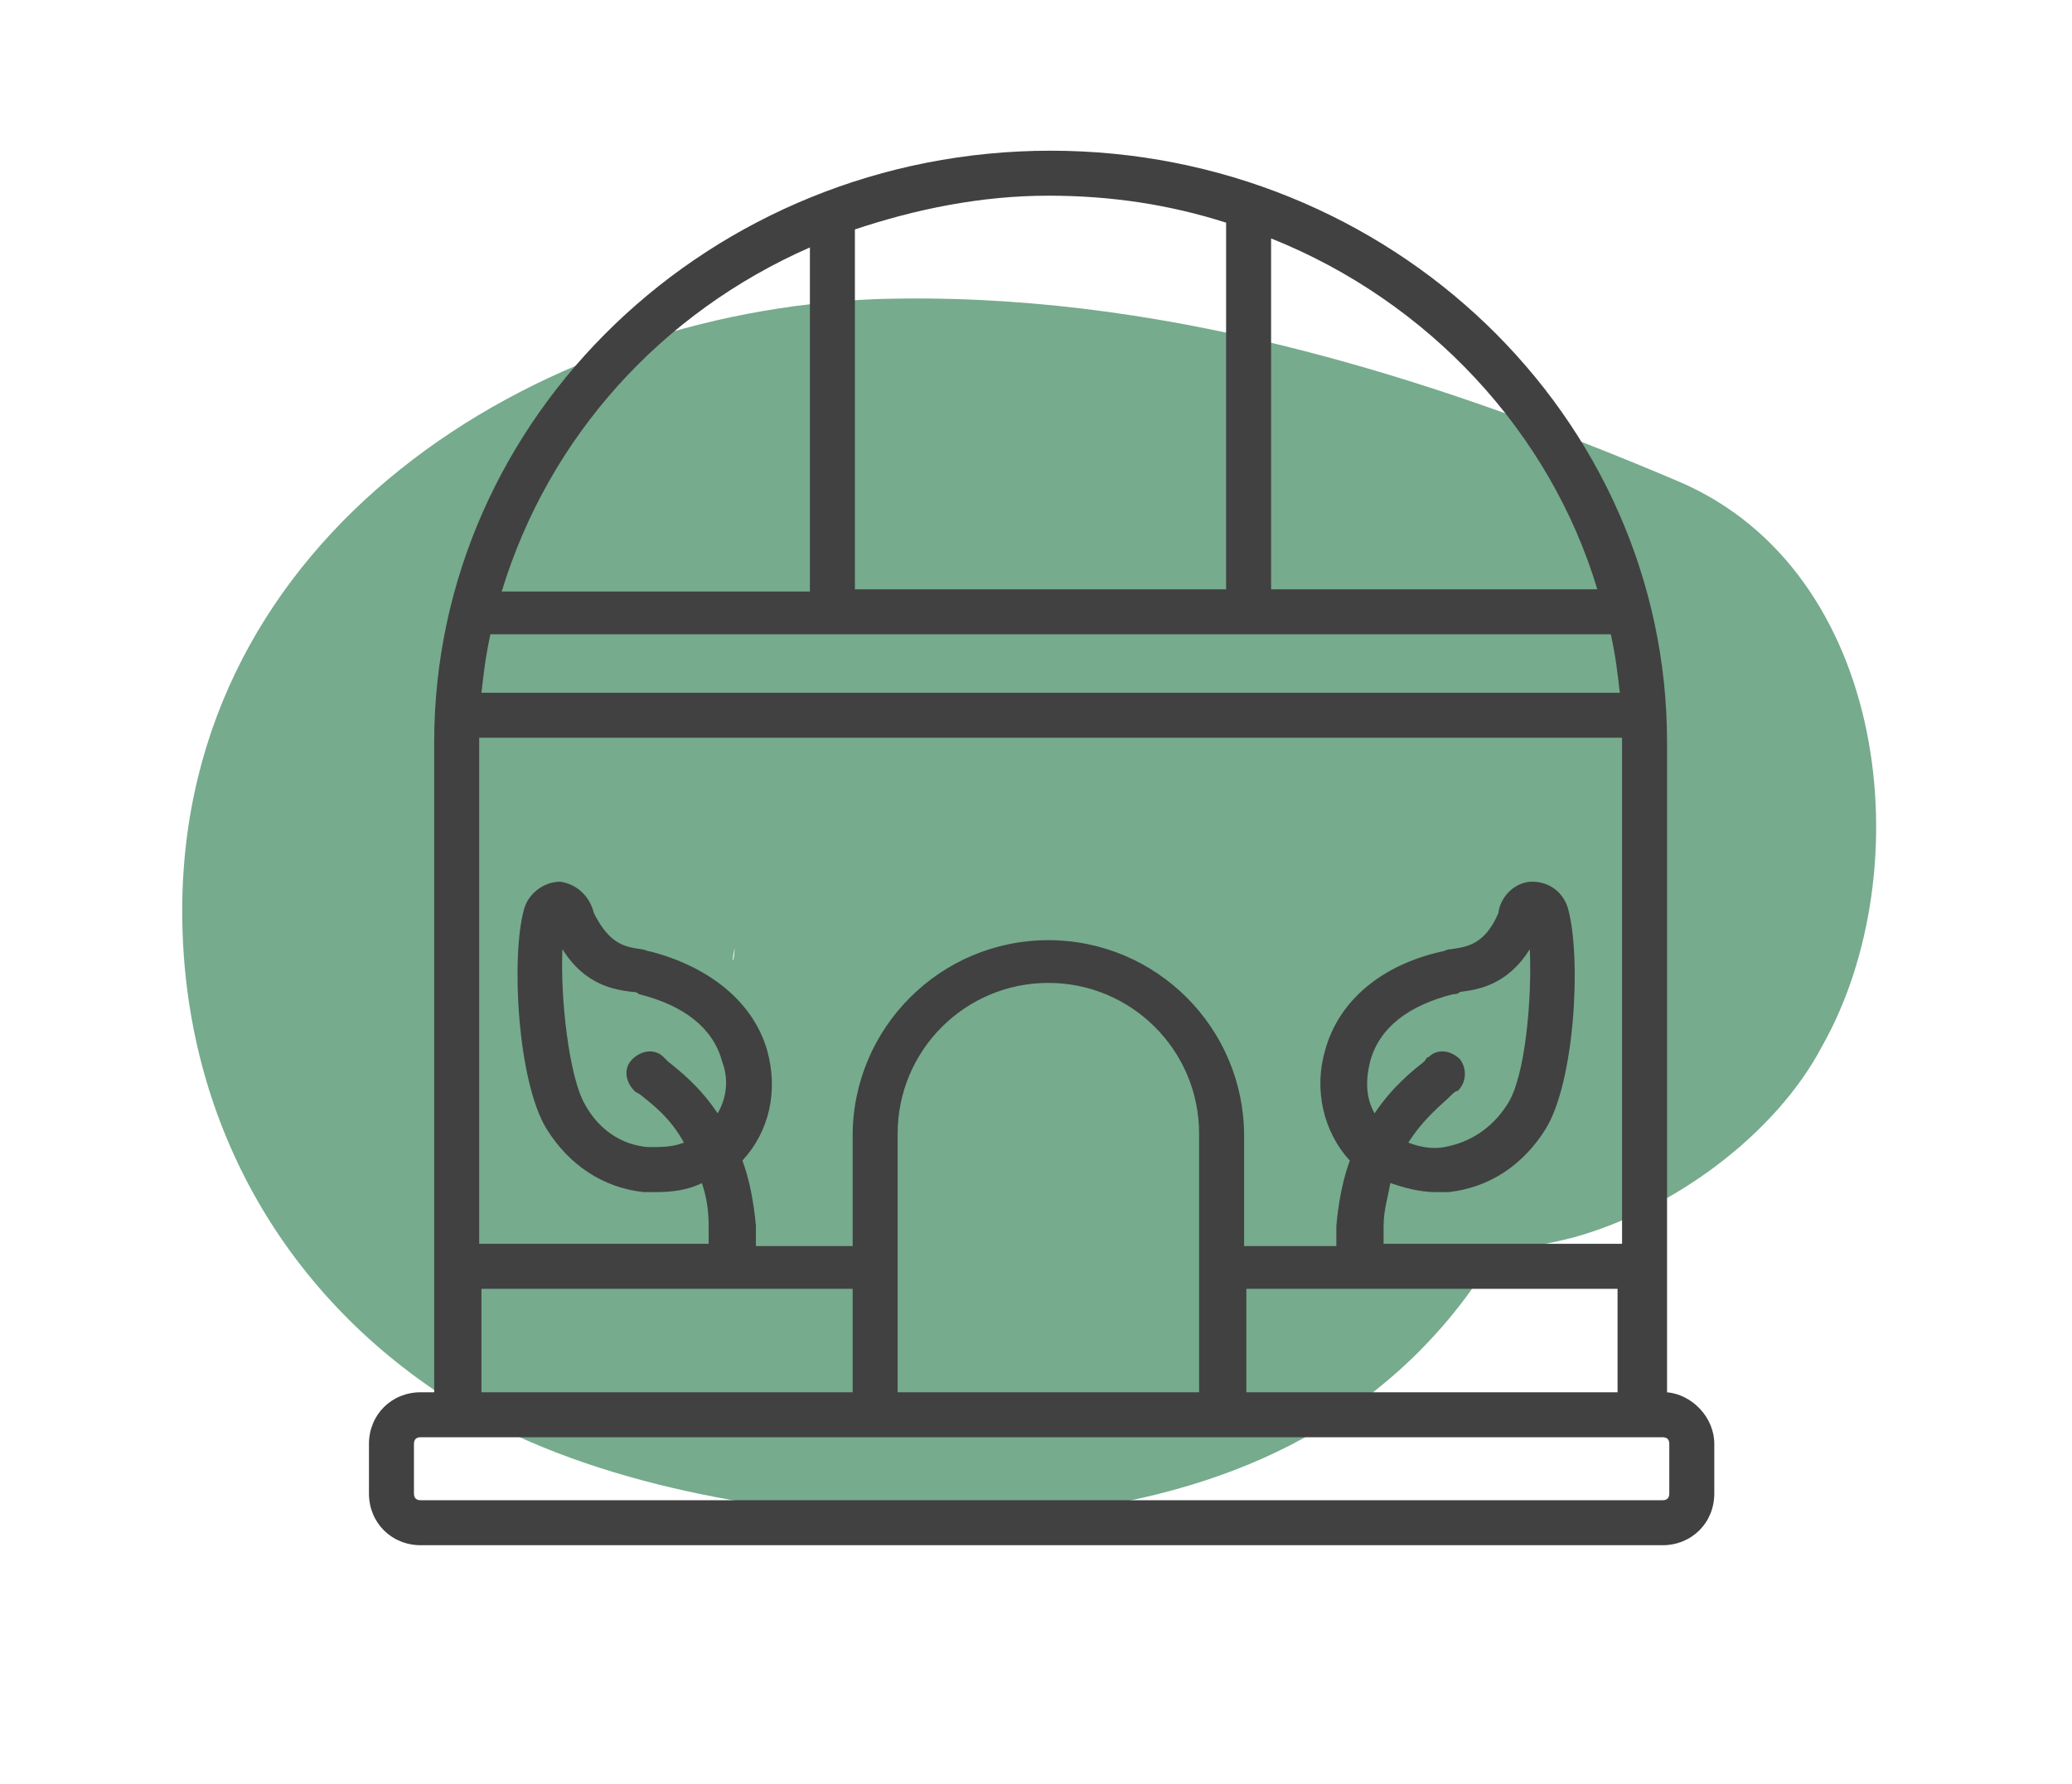 <?xml version="1.0" encoding="utf-8"?>
<!-- Generator: Adobe Illustrator 27.1.1, SVG Export Plug-In . SVG Version: 6.00 Build 0)  -->
<svg version="1.1" id="Layer_1" xmlns="http://www.w3.org/2000/svg" xmlns:xlink="http://www.w3.org/1999/xlink" x="0px" y="0px"
	 viewBox="0 0 92.1 79.3" style="enable-background:new 0 0 92.1 79.3;" xml:space="preserve">
<style type="text/css">
	.st0{fill:#76AB8D;}
	.st1{fill:#414141;}
</style>
<path class="st0" d="M74.6,21.4c-11.3-4.8-23.3-8.5-35.7-8.1C23.7,13.9,8.1,23.8,8.1,40.5c0,8.8,4.1,16.6,11.5,21.5
	c5.7,3.7,13.3,5.1,19.9,5.5C47,67.8,55,66.6,60.9,62c6.5-5,9.6-13.1,8.7-21.2c-1-9.6-7.8-18.9-18.5-18.5
	c-9.1,0.4-19.5,8.2-18.5,18.5c0.3,2.5-0.6,2.8,0.7-0.7c3.2-3.2,6.3-6.3,9.5-9.5c-0.4,0.1-0.7,0.1-1.1,0.2c3.9-1.2,0.7-0.3-0.8-0.3
	c-3.5,0.2,2.1,0.7-0.1,0.1c-0.5-0.1-3.2-0.3-3.5-0.8c1.7,0.5,3,1.5,3.9,3c1.8,1.3,2.8,3.1,2.8,5.4c1,2,1.1,4.1,0.4,6.1
	c0.1-0.3,0.2-0.7,0.3-1c-0.8,2.5-2.1,4.8-4.4,6.2c-1.5,0.9-3.1,1.3-0.4,0.4c1.9-0.6-3.9-0.1-0.6,0.2c2.3,0.2,4.7-0.1,7,0.4
	c-4.6-1,0.4,0.2,1,0.3c1.2,0.3,2.4,0.6,3.7,0.9c1.2,0.3,2.4,0.7,3.6,1.1c0.9,0.3,5.1,2,1.2,0.3c4.7,2,9,3.3,14.2,1.9
	c4.3-1.2,8.9-4.5,11-8.5C85.4,38.7,84,25.4,74.6,21.4L74.6,21.4z"/>
<path class="st1" d="M74.1,61.9V33c0-14.5-12.3-26.3-27.4-26.3S19.3,18.5,19.3,33v28.9h-0.6c-1.3,0-2.3,1-2.3,2.3v2.2
	c0,1.3,1,2.3,2.3,2.3h55.2c1.3,0,2.3-1,2.3-2.3v-2.2C76.2,63,75.2,62,74.1,61.9z M39.9,61.9v-5.6v-5.9c0-3.7,3-6.7,6.7-6.7
	c3.7,0,6.7,3,6.7,6.7v5.9v5.6H39.9z M21.4,61.9v-4.6h16.5v4.6H21.4z M31.9,49.5c-0.8-1.2-1.7-1.9-2.2-2.3c-0.1-0.1-0.1-0.1-0.2-0.2
	c-0.4-0.4-1-0.3-1.4,0.1c-0.4,0.4-0.3,1,0.1,1.4c0.1,0.1,0.2,0.1,0.3,0.2c0.5,0.4,1.3,1,1.9,2.1c-0.5,0.2-1,0.2-1.6,0.2
	c-1.2-0.1-2.2-0.8-2.8-1.9c-0.7-1.2-1.1-4.7-1-6.9c1,1.6,2.3,1.8,3.1,1.9c0.1,0,0.2,0,0.3,0.1c2,0.5,3.3,1.5,3.7,3
	C32.4,48,32.3,48.8,31.9,49.5z M55.4,57.3h16.5v4.6H55.4V57.3z M60.9,47.2c0.4-1.5,1.7-2.5,3.7-3c0.1,0,0.2,0,0.3-0.1
	c0.8-0.1,2.1-0.3,3.1-1.9c0.1,2.2-0.2,5.7-1,6.9c-0.7,1.1-1.7,1.7-2.8,1.9c-0.5,0.1-1.1,0-1.6-0.2c0.7-1.1,1.5-1.7,1.9-2.1
	c0.1-0.1,0.2-0.2,0.3-0.2c0.4-0.4,0.4-1,0.1-1.4c-0.4-0.4-1-0.5-1.4-0.1c-0.1,0-0.1,0.1-0.2,0.2c-0.5,0.4-1.4,1.1-2.2,2.3
	C60.7,48.8,60.7,48,60.9,47.2z M71,26.2H56.5V10.6C63.5,13.4,68.9,19.2,71,26.2z M54.5,9.9v16.3H38V10.2c2.7-0.9,5.6-1.5,8.6-1.5
	C49.4,8.7,52,9.1,54.5,9.9z M36,11v15.3H22.3C24.4,19.4,29.4,13.9,36,11z M21.8,28.2h49.8c0.2,0.9,0.3,1.7,0.4,2.6H21.4
	C21.5,29.9,21.6,29.1,21.8,28.2z M21.3,32.8h50.8c0,0.1,0,0.1,0,0.2v22.3H61.5c0-0.3,0-0.7,0-0.8c0-0.7,0.2-1.3,0.3-1.9
	c0.6,0.2,1.3,0.4,2,0.4c0.2,0,0.4,0,0.6,0c1.8-0.2,3.3-1.2,4.3-2.8c1.3-2.1,1.6-7.6,1-9.8c-0.2-0.7-0.8-1.2-1.6-1.2
	c-0.7,0-1.4,0.6-1.5,1.4c-0.6,1.4-1.4,1.5-2.1,1.6c-0.2,0-0.3,0.1-0.4,0.1c-2.7,0.6-4.6,2.2-5.2,4.4c-0.5,1.7-0.1,3.6,1.1,4.9
	c-0.3,0.8-0.5,1.8-0.6,2.9c0,0.1,0,0.5,0,0.9h-4.1v-4.9c0-4.8-3.9-8.7-8.7-8.7c-4.8,0-8.7,3.9-8.7,8.7v4.9h-4.3c0-0.4,0-0.8,0-0.9
	c-0.1-1.1-0.3-2.1-0.6-2.9c1.2-1.3,1.6-3.1,1.1-4.9c-0.6-2.1-2.5-3.7-5.2-4.4c-0.1,0-0.3-0.1-0.4-0.1c-0.7-0.1-1.4-0.2-2.1-1.6
	c-0.2-0.8-0.8-1.3-1.5-1.4c-0.7,0-1.4,0.5-1.6,1.2c-0.6,2.1-0.3,7.7,1,9.8c1,1.6,2.5,2.6,4.3,2.8c0.2,0,0.4,0,0.6,0
	c0.7,0,1.4-0.1,2-0.4c0.2,0.6,0.3,1.2,0.3,1.9c0,0.1,0,0.4,0,0.8H21.3V33C21.3,33,21.3,32.9,21.3,32.8z M74.2,66.4
	c0,0.2-0.1,0.3-0.3,0.3H18.7c-0.2,0-0.3-0.1-0.3-0.3v-2.2c0-0.2,0.1-0.3,0.3-0.3h54.2h1c0.2,0,0.3,0.1,0.3,0.3V66.4z"/>
</svg>
